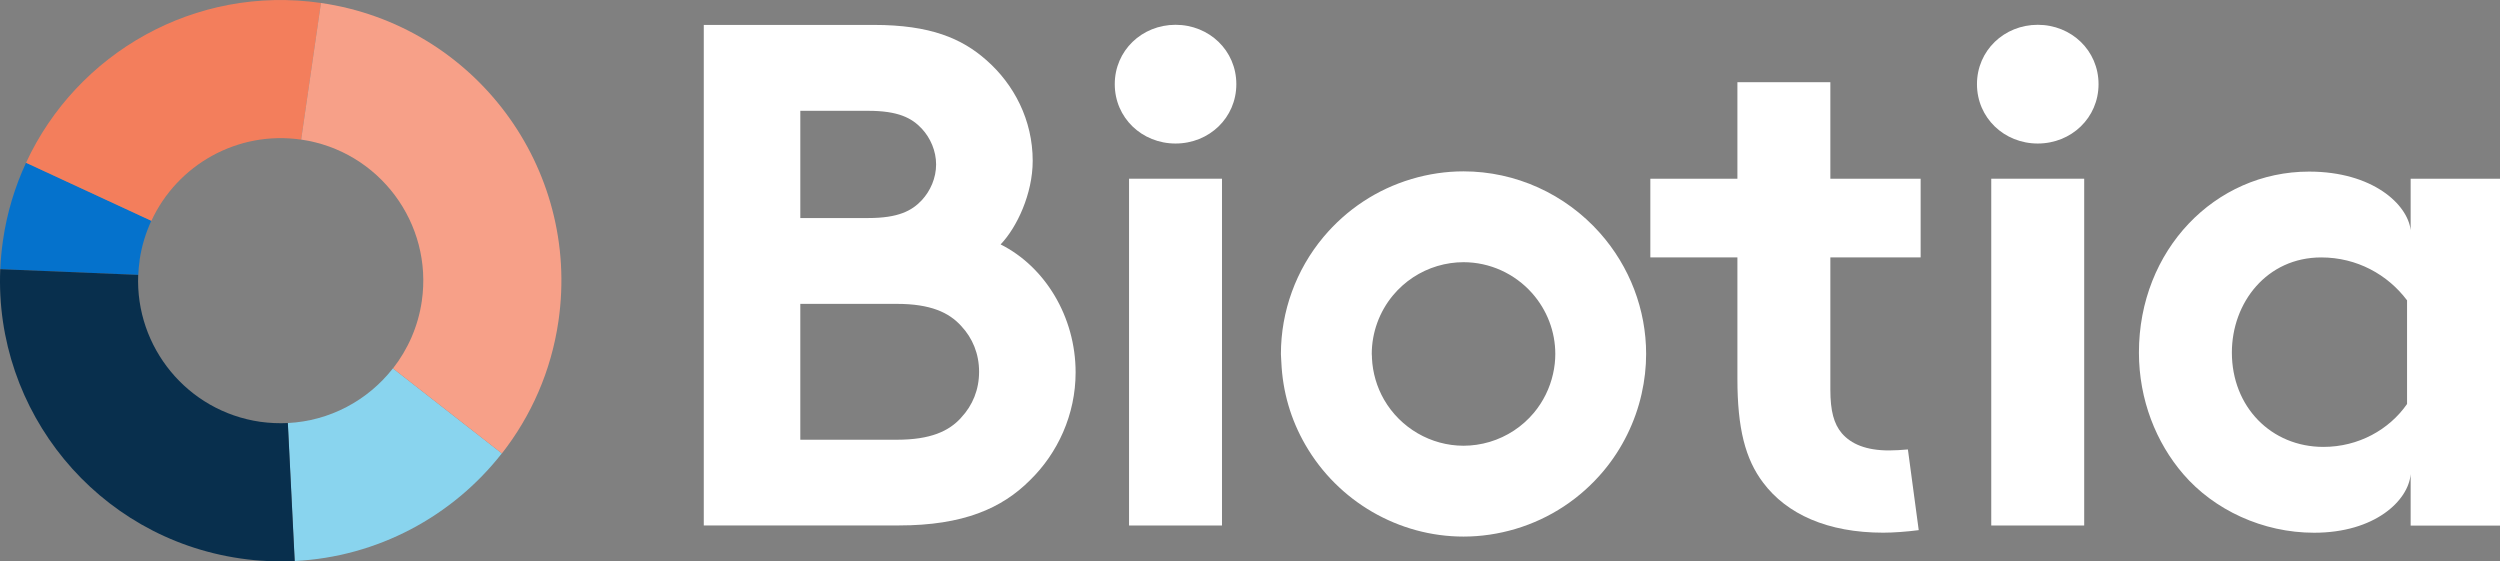 <svg viewBox="0 0 404.28 90.78" xmlns="http://www.w3.org/2000/svg" data-name="Layer 2" id="Layer_2">
  <rect x="0" y="0" width="404.28" height="90.78" fill="#808080" stroke="none"/>
  <defs>
    <style>
      .cls-1 {
        fill: #f7a088;
      }

      .cls-2 {
        fill: #0572cc;
      }

      .cls-3 {
        fill: #f37e5c;
      }

      .cls-4 {
        fill: #fff;
      }

      .cls-5 {
        fill: #082f4d;
      }

      .cls-6 {
        fill: #89d4ee;
      }
    </style>
  </defs>
  <g data-name="Layer 1" id="Layer_1-2">
    <path d="M161.8,39.54c2.66-2.78,5.2-8.21,5.2-13.53,0-6.59-3.01-12.37-7.52-16.31-3.93-3.47-9.02-5.67-18.15-5.67h-27.52v80.94h31.57c10.41,0,16.65-2.78,21.16-7.29,4.51-4.39,7.4-10.64,7.4-17.46,0-9.02-4.97-17.11-12.14-20.7ZM129.42,17.92h10.98c4.86,0,7.05,1.16,8.67,2.89,1.39,1.5,2.31,3.59,2.31,5.78s-.92,4.28-2.31,5.78c-1.62,1.73-3.82,2.89-8.67,2.89h-10.98v-17.35ZM155.44,67.53c-1.97,2.2-4.97,3.58-10.41,3.58h-15.61v-21.97h15.61c5.44,0,8.44,1.39,10.41,3.58,1.85,1.97,2.89,4.51,2.89,7.4s-1.04,5.43-2.89,7.4Z" class="cls-4"></path>
    <rect height="56.08" width="15.03" y="28.9" x="182.58" class="cls-4"></rect>
    <path d="M190.1,4.01c-5.43,0-9.83,4.16-9.83,9.6s4.39,9.6,9.83,9.6,9.83-4.16,9.83-9.6-4.39-9.6-9.83-9.6Z" class="cls-4"></path>
    <path d="M295.99,13.29h-15.03v15.61h-14.08v12.72h14.08v19.66c0,7.98,1.27,12.95,4.16,16.77,3.82,5.09,10.41,8.09,19.43,8.09,1.65,0,3.8-.16,5.73-.41l-1.75-13.05c-1.01.09-2.09.16-3.06.16-3.7,0-6.13-1.04-7.63-2.78-1.27-1.5-1.85-3.58-1.85-7.05v-21.39h14.6v-12.72h-14.6v-15.61Z" class="cls-4"></path>
    <path d="M389.83,28.9v8.33c-.46-4.16-6.13-9.48-16.42-9.48-15.26,0-27.52,12.72-27.52,29.26,0,7.63,2.78,14.57,7.17,19.66,4.97,5.78,12.83,9.48,21.16,9.48,9.83,0,15.26-5.2,15.61-9.48v8.33h14.45V28.9h-14.45ZM389.25,65.33c-2.89,4.16-7.86,6.94-13.53,6.94-8.44,0-14.8-6.48-14.8-15.26,0-8.09,5.67-15.38,14.45-15.38,5.78,0,10.75,2.78,13.88,6.94v16.77Z" class="cls-4"></path>
    <path d="M329.53,4.01c-5.43,0-9.83,4.16-9.83,9.6s4.39,9.6,9.83,9.6,9.83-4.16,9.83-9.6-4.39-9.6-9.83-9.6Z" class="cls-4"></path>
    <rect height="56.08" width="15.03" y="28.9" x="322.01" class="cls-4"></rect>
    <path d="M236.67,27.71c-2.83,0-5.66.42-8.41,1.24-5.58,1.66-10.5,4.91-14.25,9.39-4.43,5.3-6.87,12.01-6.87,18.9,0,.28.02.56.04.83l.03.5c.21,4.77,1.52,9.27,3.89,13.37,5.28,9.15,15.08,14.83,25.57,14.83,2.83,0,5.66-.42,8.41-1.24,5.58-1.66,10.5-4.91,14.25-9.39,2.99-3.58,5.12-7.89,6.14-12.45.49-2.17.73-4.34.73-6.45,0-7.18-2.65-14.12-7.45-19.54-5.63-6.35-13.67-9.99-22.08-9.99ZM251.14,60.48c-.51,2.29-1.58,4.46-3.08,6.26-1.88,2.25-4.36,3.88-7.16,4.72-1.39.41-2.81.62-4.23.62-5.27,0-10.2-2.86-12.85-7.45-1.17-2.03-1.85-4.36-1.96-6.72v-.23c-.02-.14-.03-.29-.03-.44,0-3.46,1.23-6.84,3.45-9.5,1.88-2.25,4.36-3.88,7.16-4.72,1.38-.41,2.81-.62,4.23-.62,4.23,0,8.27,1.83,11.1,5.02,2.41,2.73,3.74,6.21,3.74,9.82,0,1.06-.12,2.15-.37,3.24Z" class="cls-4"></path>
    <path d="M22.57,42.08c.33-2.27.99-4.4,1.9-6.38L4.21,26.32c-1.8,3.89-3.09,8.1-3.73,12.57-.23,1.56-.37,3.11-.43,4.65l22.31.92c.03-.78.11-1.57.22-2.36Z" class="cls-2"></path>
    <path d="M46.54,68.41l1.11,22.31c13.36-.65,25.52-7.2,33.5-17.4l-17.61-13.75c-4.05,5.18-10.22,8.51-17.01,8.84Z" class="cls-6"></path>
    <path d="M48.7,22.57h0L51.9.48C31.56-2.47,12.42,8.57,4.21,26.32l20.27,9.39c4.17-9.02,13.89-14.63,24.23-13.13Z" class="cls-3"></path>
    <path d="M42.08,68.21c-11.81-1.71-20.22-12.09-19.73-23.76L.04,43.53c-.97,22.98,15.59,43.41,38.84,46.78,2.96.43,5.9.55,8.78.41l-1.11-22.31c-1.46.07-2.95.01-4.46-.2Z" class="cls-5"></path>
    <path d="M51.9.48l-3.2,22.09c12.6,1.83,21.34,13.53,19.51,26.13-.6,4.12-2.27,7.82-4.66,10.88l17.61,13.75c4.71-6.02,7.98-13.31,9.15-21.42C93.91,27.1,76.71,4.07,51.9.48Z" class="cls-1"></path>
  </g>
</svg>